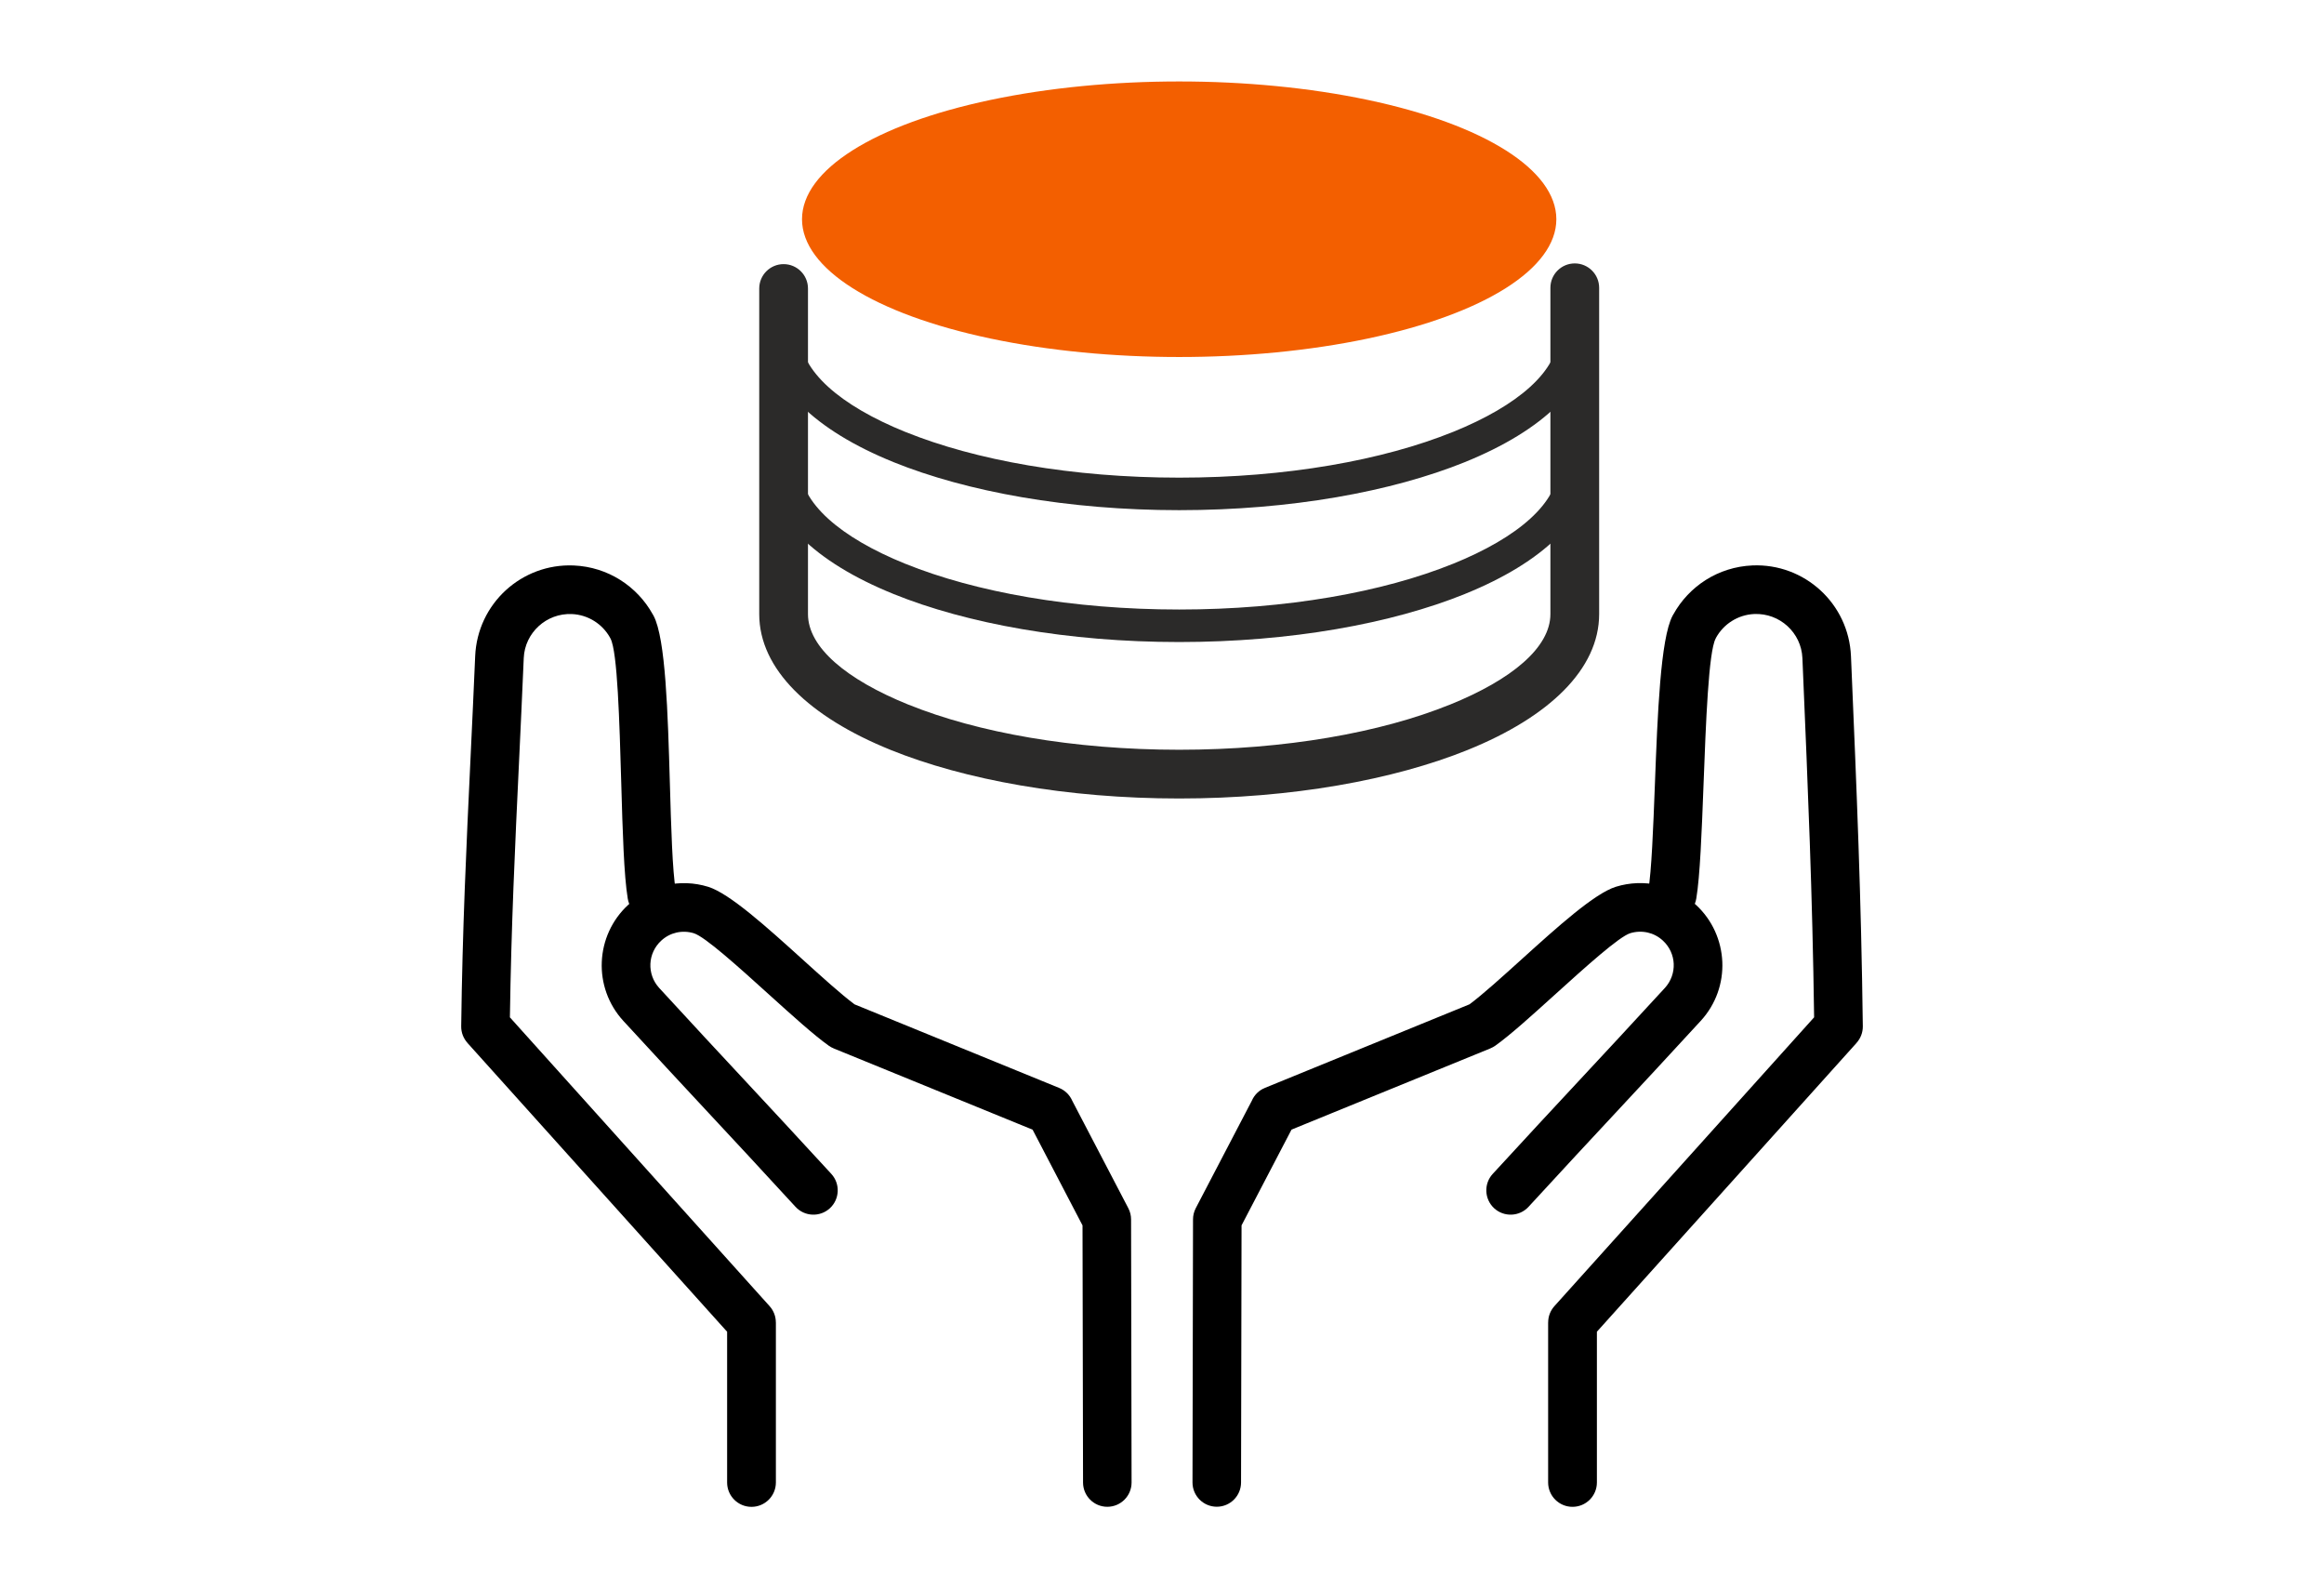 <?xml version="1.0" encoding="UTF-8"?> <svg xmlns="http://www.w3.org/2000/svg" xmlns:xlink="http://www.w3.org/1999/xlink" xml:space="preserve" width="120px" height="82px" style="shape-rendering:geometricPrecision; text-rendering:geometricPrecision; image-rendering:optimizeQuality; fill-rule:evenodd; clip-rule:evenodd" viewBox="0 0 120 81.999"> <defs> <style type="text/css"> .fil2 {fill:none} .fil0 {fill:#F35F00} .fil3 {fill:#2B2A29;fill-rule:nonzero} .fil1 {fill:black;fill-rule:nonzero} </style> </defs> <g id="Warstwa_x0020_1">  <g id="_864542680"> <ellipse id="_425604720" class="fil0" cx="60.887" cy="11.318" rx="19.475" ry="7.113"></ellipse> <path id="_425604840" class="fil1" d="M78.926 62.304c-0.47,0.51 -1.265,0.543 -1.775,0.074 -0.51,-0.47 -0.543,-1.265 -0.073,-1.775 1.753,-1.91 3.11,-3.367 4.468,-4.826 1.317,-1.414 2.637,-2.831 4.421,-4.774 0.322,-0.352 0.474,-0.803 0.455,-1.247 -0.019,-0.438 -0.208,-0.873 -0.561,-1.198 -0.231,-0.213 -0.503,-0.351 -0.785,-0.415 -0.295,-0.066 -0.606,-0.054 -0.896,0.034 -0.582,0.18 -2.304,1.737 -3.925,3.202 -1.156,1.046 -2.267,2.052 -3.041,2.603 -0.081,0.058 -0.168,0.105 -0.256,0.141l0.001 0.001 -10.271 4.194 -2.58 4.943 -0.026 13.273c0,0.692 -0.561,1.254 -1.253,1.254 -0.692,0 -1.254,-0.562 -1.254,-1.254l0.027 -13.583c0,-0.195 0.046,-0.394 0.143,-0.58l2.893 -5.543c0.126,-0.293 0.364,-0.539 0.683,-0.667l10.558 -4.312c0.68,-0.506 1.669,-1.4 2.696,-2.329 1.824,-1.649 3.762,-3.403 4.869,-3.742 0.706,-0.217 1.462,-0.246 2.185,-0.083 0.7,0.158 1.37,0.495 1.935,1.013 0.861,0.79 1.32,1.86 1.368,2.948 0.046,1.083 -0.322,2.185 -1.114,3.047 -1.736,1.89 -3.084,3.338 -4.43,4.783 -1.329,1.426 -2.656,2.852 -4.459,4.815z"></path> <path id="_425604504" class="fil1" d="M87.586 46.396c-0.113,0.684 -0.762,1.146 -1.446,1.032 -0.684,-0.115 -1.146,-0.762 -1.032,-1.446 0.172,-1.03 0.255,-3.189 0.343,-5.483 0.137,-3.607 0.286,-7.528 0.913,-8.711 0.014,-0.026 0.028,-0.052 0.044,-0.076 0.398,-0.719 0.976,-1.331 1.674,-1.773 0.697,-0.439 1.518,-0.71 2.405,-0.748 1.346,-0.057 2.591,0.438 3.511,1.284 0.92,0.844 1.519,2.044 1.577,3.397l0.018 0.415c0.279,6.58 0.51,12.007 0.594,18.697 0.004,0.327 -0.119,0.627 -0.322,0.854l0.002 0.001 -13.411 14.914 0 7.781c0,0.696 -0.563,1.259 -1.259,1.259 -0.696,0 -1.259,-0.563 -1.259,-1.259l0 -8.262 0.002 0c0,-0.299 0.106,-0.6 0.322,-0.84l13.41 -14.911c-0.087,-6.373 -0.314,-11.706 -0.587,-18.136l-0.018 -0.415c-0.028,-0.652 -0.32,-1.233 -0.77,-1.646 -0.449,-0.411 -1.055,-0.652 -1.713,-0.625 -0.428,0.019 -0.826,0.15 -1.165,0.365 -0.334,0.21 -0.612,0.503 -0.804,0.847l-0.028 0.057c-0.365,0.689 -0.503,4.299 -0.628,7.619 -0.091,2.393 -0.177,4.644 -0.372,5.807z"></path> <path id="_425604648" class="fil1" d="M42.924 60.603c0.47,0.51 0.437,1.305 -0.073,1.775 -0.51,0.469 -1.305,0.436 -1.775,-0.074 -1.802,-1.963 -3.13,-3.39 -4.459,-4.815 -1.346,-1.446 -2.694,-2.894 -4.43,-4.783 -0.791,-0.862 -1.16,-1.964 -1.114,-3.047 0.046,-1.088 0.507,-2.158 1.368,-2.948 0.563,-0.519 1.234,-0.855 1.935,-1.013 0.723,-0.163 1.479,-0.135 2.185,0.083 1.107,0.339 3.045,2.093 4.869,3.742 1.028,0.93 2.016,1.824 2.696,2.329l10.558 4.312c0.319,0.129 0.556,0.374 0.683,0.667l2.893 5.543c0.097,0.185 0.143,0.385 0.143,0.58l0.026 13.583c0,0.692 -0.561,1.254 -1.253,1.254 -0.692,0 -1.253,-0.562 -1.253,-1.254l-0.027 -13.273 -2.578 -4.943 -10.271 -4.194 0.001 -0.001c-0.089,-0.035 -0.175,-0.083 -0.256,-0.141 -0.775,-0.552 -1.885,-1.557 -3.043,-2.603 -1.619,-1.465 -3.341,-3.022 -3.925,-3.202 -0.289,-0.089 -0.6,-0.1 -0.896,-0.034 -0.281,0.064 -0.553,0.202 -0.784,0.415 -0.353,0.325 -0.542,0.759 -0.561,1.198 -0.019,0.444 0.132,0.895 0.455,1.247 1.783,1.943 3.104,3.36 4.421,4.774 1.357,1.459 2.715,2.916 4.468,4.826z"></path> <path id="_425604192" class="fil1" d="M34.893 45.983c0.113,0.684 -0.348,1.331 -1.032,1.446 -0.684,0.113 -1.332,-0.348 -1.446,-1.032 -0.198,-1.183 -0.266,-3.487 -0.335,-5.92 -0.094,-3.289 -0.197,-6.833 -0.555,-7.507l-0.03 -0.058c-0.193,-0.345 -0.47,-0.635 -0.803,-0.846 -0.34,-0.215 -0.738,-0.347 -1.165,-0.365 -0.658,-0.027 -1.265,0.214 -1.713,0.625 -0.45,0.413 -0.743,0.994 -0.77,1.646 -0.083,1.936 -0.163,3.64 -0.241,5.298 -0.21,4.429 -0.406,8.575 -0.474,13.252l13.41 14.911c0.216,0.24 0.322,0.541 0.322,0.84l0.002 0 0 8.262c0,0.696 -0.565,1.259 -1.259,1.259 -0.696,0 -1.259,-0.563 -1.259,-1.259l0 -7.781 -13.411 -14.914 0.002 -0.001c-0.203,-0.227 -0.326,-0.527 -0.322,-0.854 0.063,-5.001 0.265,-9.266 0.481,-13.833 0.083,-1.749 0.167,-3.537 0.241,-5.278 0.058,-1.352 0.656,-2.552 1.576,-3.397 0.921,-0.846 2.165,-1.341 3.513,-1.284 0.886,0.038 1.707,0.308 2.404,0.748 0.698,0.442 1.276,1.052 1.675,1.773 0.015,0.024 0.03,0.05 0.044,0.076 0.625,1.178 0.736,5.036 0.84,8.617 0.067,2.329 0.131,4.534 0.306,5.576z"></path> <path id="_713914040" class="fil2" d="M81.313 17.236c0,4.563 -9.144,8.262 -20.426,8.262 -11.281,0 -20.426,-3.699 -20.426,-8.262"></path> <path id="_864539272" class="fil3" d="M80.474 17.236c0,-0.463 0.376,-0.84 0.839,-0.84 0.464,0 0.84,0.377 0.84,0.84 0,2.656 -2.487,4.99 -6.508,6.618l0.001 0.001c-3.793,1.533 -9.012,2.483 -14.759,2.483 -5.747,0 -10.966,-0.95 -14.758,-2.483l0 -0.001c-4.019,-1.628 -6.507,-3.961 -6.507,-6.618 0,-0.463 0.376,-0.84 0.839,-0.84 0.463,0 0.84,0.377 0.84,0.84 0,1.905 2.085,3.703 5.454,5.066l0.004 0c3.601,1.456 8.595,2.357 14.128,2.357 5.533,0 10.528,-0.901 14.128,-2.357l0.004 0c3.37,-1.363 5.456,-3.161 5.456,-5.066z"></path> <path id="_713914112" class="fil2" d="M81.313 24.045c0,4.563 -9.144,8.262 -20.426,8.262 -11.281,0 -20.426,-3.699 -20.426,-8.262"></path> <path id="_864538624" class="fil3" d="M80.474 24.045c0,-0.464 0.376,-0.84 0.839,-0.84 0.464,0 0.84,0.376 0.84,0.84 0,2.655 -2.487,4.99 -6.508,6.617l0.001 0.001c-3.793,1.534 -9.012,2.483 -14.759,2.483 -5.747,0 -10.966,-0.948 -14.758,-2.483l0 -0.001c-4.019,-1.626 -6.507,-3.961 -6.507,-6.617 0,-0.464 0.376,-0.84 0.839,-0.84 0.463,0 0.84,0.376 0.84,0.84 0,1.905 2.085,3.702 5.454,5.065l0.004 0c3.601,1.456 8.595,2.357 14.128,2.357 5.533,0 10.528,-0.901 14.128,-2.357l0.004 0c3.37,-1.363 5.456,-3.159 5.456,-5.065z"></path> <path id="_713913152" class="fil2" d="M40.461 14.895l0 16.808c0,4.564 9.145,8.263 20.426,8.263 11.281,0 20.426,-3.699 20.426,-8.263l0 -16.845"></path> <path id="_864539512" class="fil3" d="M39.203 14.895c0,-0.696 0.563,-1.259 1.258,-1.259 0.696,0 1.259,0.563 1.259,1.259l0 16.808c0,1.718 1.984,3.38 5.191,4.677l0.005 0c3.554,1.437 8.492,2.327 13.971,2.327 5.479,0 10.418,-0.889 13.971,-2.327l0.005 0c3.208,-1.297 5.192,-2.959 5.192,-4.677l0 -16.845c0,-0.696 0.563,-1.259 1.258,-1.259 0.696,0 1.259,0.563 1.259,1.259l0 16.845c0,2.844 -2.588,5.314 -6.77,7.006l0.001 0.001c-3.839,1.553 -9.115,2.513 -14.916,2.513 -5.8,0 -11.076,-0.96 -14.915,-2.513l0.001 -0.001c-4.182,-1.693 -6.77,-4.162 -6.77,-7.006l0 -16.808z"></path> </g> </g> </svg> 